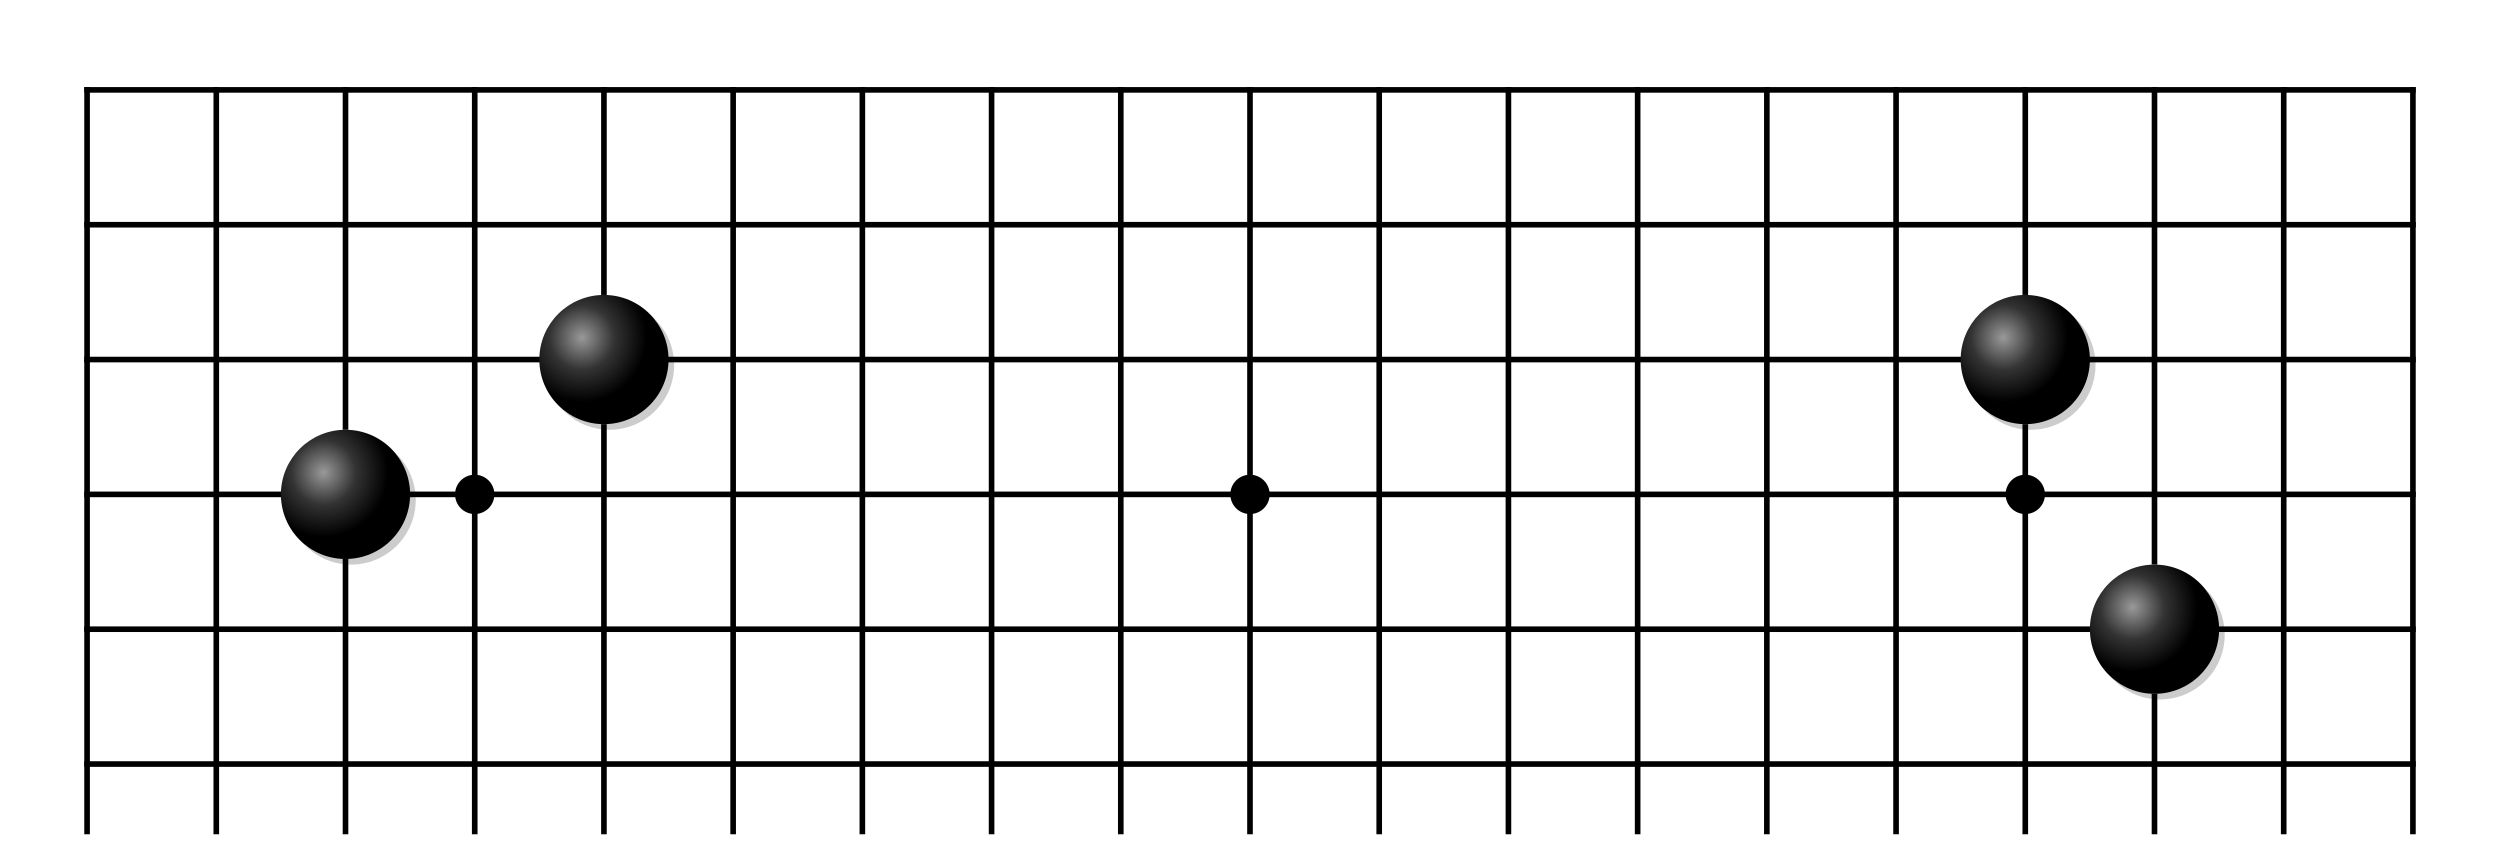 <svg xmlns="http://www.w3.org/2000/svg" viewBox="0 0 445 150" width="100%" height="100%" stroke-linecap="square" font-family="arial,sans-serif" font-size="14" font-weight="400" text-anchor="middle"><title>Goban</title><defs><radialGradient id="B" cx="33%" cy="33%" r="50%"><stop stop-color="#999" offset="0"/><stop stop-color="#333" offset="0.5"/><stop stop-color="#000" offset="1"/></radialGradient><radialGradient id="W" cx="33%" cy="33%" r="100%"><stop stop-color="#fff" offset="0"/><stop stop-color="#ccc" offset="0.5"/><stop stop-color="#333" offset="1"/></radialGradient></defs><g><g stroke="#000"><path d="M15.5 16V148"/><path d="M38.5 16V148"/><path d="M61.5 16V76M61.5 100V148"/><path d="M84.5 16V148"/><path d="M107.5 16V52M107.5 76V148"/><path d="M130.5 16V148"/><path d="M153.5 16V148"/><path d="M176.5 16V148"/><path d="M199.5 16V148"/><path d="M222.5 16V148"/><path d="M245.5 16V148"/><path d="M268.5 16V148"/><path d="M291.5 16V148"/><path d="M314.5 16V148"/><path d="M337.5 16V148"/><path d="M360.5 16V52M360.5 76V148"/><path d="M383.5 16V100M383.5 124V148"/><path d="M406.5 16V148"/><path d="M429.5 16V148"/><path d="M15.5 16H429.5"/><path d="M15.5 40H429.5"/><path d="M15.5 64H96M119 64H349M372 64H429.5"/><path d="M15.5 88H50M73 88H429.5"/><path d="M15.5 112H372M395 112H429.5"/><path d="M15.5 136H429.5"/></g><g fill="#000" stroke="#000"><circle cx="84.5" cy="88" r="3"/><circle cx="222.5" cy="88" r="3"/><circle cx="360.5" cy="88" r="3"/></g></g><g><circle fill="rgba(0,0,0,0.2)" cx="62.5" cy="89" r="11.5"/><circle fill="url(#B)" cx="61.5" cy="88" r="11.5"/><circle fill="rgba(0,0,0,0.2)" cx="108.5" cy="65" r="11.5"/><circle fill="url(#B)" cx="107.5" cy="64" r="11.5"/><circle fill="rgba(0,0,0,0.2)" cx="361.5" cy="65" r="11.5"/><circle fill="url(#B)" cx="360.5" cy="64" r="11.5"/><circle fill="rgba(0,0,0,0.2)" cx="384.5" cy="113" r="11.5"/><circle fill="url(#B)" cx="383.5" cy="112" r="11.5"/></g></svg>
